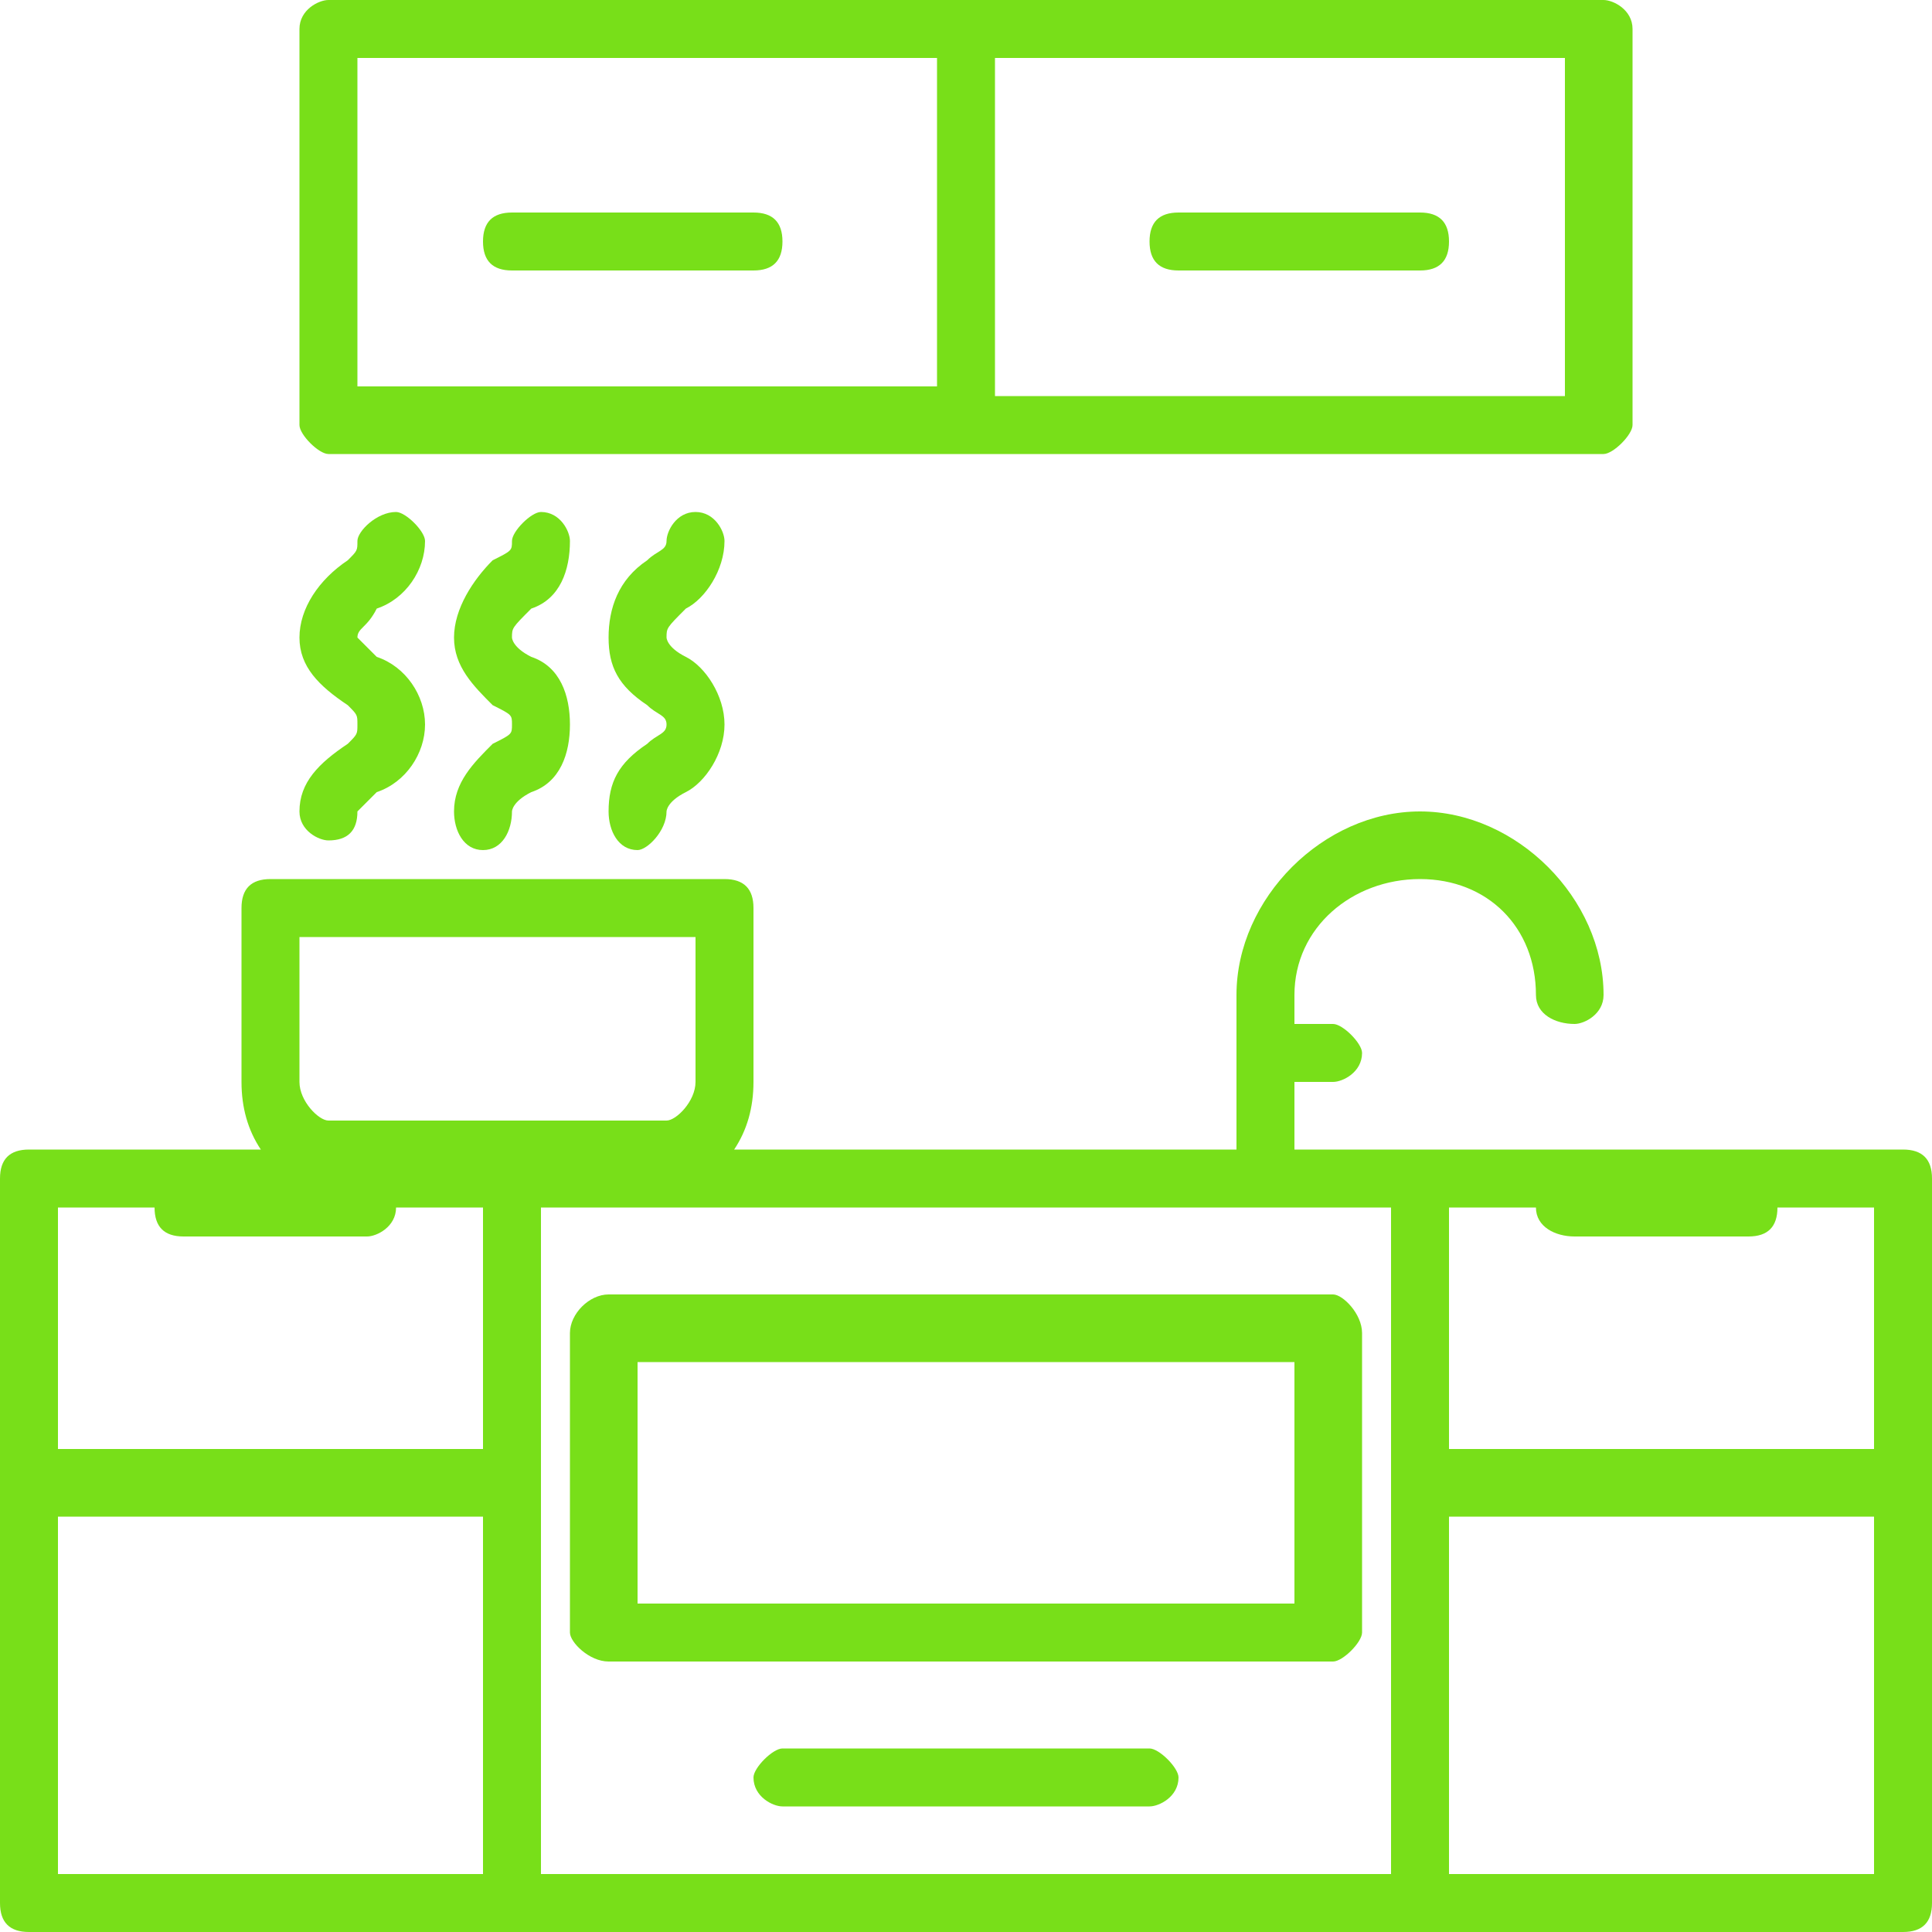 <svg version="1.2" xmlns="http://www.w3.org/2000/svg" viewBox="0 0 20 20" width="20" height="20">
	<title>Kitchenette</title>
	<style>
		.s0 { fill: #78df19 } 
	</style>
	<g>
		<g>
			<g>
				<path class="s0" d="m19.7 11.9h-6.3v-0.7h0.4c0.1 0 0.3-0.1 0.3-0.3 0-0.1-0.2-0.3-0.3-0.3h-0.4v-0.3c0-0.7 0.6-1.2 1.3-1.2 0.7 0 1.2 0.5 1.2 1.2 0 0.2 0.2 0.3 0.4 0.3 0.1 0 0.3-0.1 0.3-0.3 0-1-0.9-1.9-1.9-1.9-1 0-1.9 0.9-1.9 1.9v1.6h-5.2q0.2-0.3 0.2-0.7v-1.8c0-0.2-0.1-0.3-0.3-0.3h-4.7c-0.2 0-0.3 0.1-0.3 0.3v1.8q0 0.4 0.2 0.7h-2.4c-0.2 0-0.3 0.1-0.3 0.3v7.5c0 0.2 0.1 0.3 0.3 0.3h19.4c0.2 0 0.3-0.1 0.3-0.3v-7.5c0-0.2-0.1-0.3-0.3-0.3zm-16.6-2.2h4.1v1.5c0 0.2-0.2 0.4-0.3 0.4h-3.5c-0.1 0-0.3-0.2-0.3-0.4zm1.9 9.7h-4.4v-3.7h4.4zm0-4.4h-4.4v-2.5h1c0 0.2 0.1 0.3 0.3 0.3h1.9c0.1 0 0.3-0.1 0.3-0.3h0.9zm9.4 4.4h-8.8v-6.9h8.8zm5 0h-4.4v-3.7h4.4zm0-4.4h-4.4v-2.5h0.9c0 0.2 0.2 0.3 0.4 0.3h1.8c0.2 0 0.3-0.1 0.3-0.3h1z"/>
				<path class="s0" d="m6.3 17.2h7.5c0.1 0 0.3-0.2 0.3-0.3v-3.1c0-0.2-0.2-0.4-0.3-0.4h-7.5c-0.2 0-0.4 0.2-0.4 0.4v3.1c0 0.1 0.2 0.3 0.4 0.3zm0.3-3.1h6.8v2.5h-6.8z"/>
				<path class="s0" d="m11.9 18.1h-3.8c-0.1 0-0.3 0.2-0.3 0.3 0 0.2 0.2 0.3 0.3 0.3h3.8c0.1 0 0.3-0.1 0.3-0.3 0-0.1-0.2-0.3-0.3-0.3z"/>
				<path class="s0" d="m3.4 4.7h13.2c0.1 0 0.3-0.2 0.3-0.3v-4.1c0-0.2-0.2-0.3-0.3-0.3h-13.2c-0.1 0-0.3 0.1-0.3 0.3v4.1c0 0.1 0.2 0.3 0.3 0.3zm6.9-4.1h5.9v3.5h-5.9zm-6.6 0h6v3.4h-6z"/>
				<path class="s0" d="m7.8 2.2h-2.5c-0.2 0-0.3 0.1-0.3 0.3 0 0.2 0.1 0.3 0.3 0.3h2.5c0.2 0 0.3-0.1 0.3-0.3 0-0.2-0.1-0.3-0.3-0.3z"/>
				<path class="s0" d="m14.7 2.2h-2.5c-0.2 0-0.3 0.1-0.3 0.3 0 0.2 0.1 0.3 0.3 0.3h2.5c0.2 0 0.3-0.1 0.3-0.3 0-0.2-0.1-0.3-0.3-0.3z"/>
				<path class="s0" d="m3.6 7.7c-0.3 0.2-0.5 0.4-0.5 0.7 0 0.2 0.2 0.3 0.3 0.3 0.2 0 0.3-0.1 0.3-0.3 0 0 0.1-0.1 0.2-0.2 0.3-0.1 0.5-0.4 0.5-0.7 0-0.3-0.2-0.6-0.5-0.7-0.1-0.1-0.2-0.2-0.2-0.2 0-0.1 0.1-0.1 0.2-0.3 0.3-0.1 0.5-0.4 0.5-0.7 0-0.1-0.2-0.3-0.3-0.3-0.2 0-0.4 0.2-0.4 0.3 0 0.1 0 0.1-0.1 0.2-0.3 0.2-0.5 0.5-0.5 0.8 0 0.3 0.2 0.5 0.5 0.7 0.1 0.1 0.1 0.1 0.1 0.2 0 0.1 0 0.1-0.1 0.2z"/>
				<path class="s0" d="m5.5 6.3c0.3-0.1 0.4-0.4 0.4-0.7 0-0.1-0.1-0.3-0.3-0.3-0.1 0-0.3 0.2-0.3 0.3 0 0.1 0 0.1-0.2 0.2-0.2 0.2-0.4 0.5-0.4 0.8 0 0.3 0.2 0.5 0.4 0.7 0.2 0.1 0.2 0.1 0.2 0.2 0 0.1 0 0.1-0.2 0.2-0.2 0.2-0.4 0.4-0.4 0.7 0 0.2 0.1 0.4 0.3 0.4 0.2 0 0.3-0.2 0.3-0.4 0 0 0-0.1 0.2-0.2 0.3-0.1 0.4-0.4 0.4-0.7 0-0.3-0.1-0.6-0.4-0.7-0.2-0.1-0.2-0.2-0.2-0.2 0-0.1 0-0.1 0.2-0.3z"/>
				<path class="s0" d="m7.1 6.3c0.2-0.1 0.4-0.4 0.4-0.7 0-0.1-0.1-0.3-0.3-0.3-0.2 0-0.3 0.2-0.3 0.3 0 0.1-0.1 0.1-0.2 0.2-0.3 0.2-0.4 0.5-0.4 0.8 0 0.3 0.1 0.5 0.4 0.7 0.1 0.1 0.2 0.1 0.2 0.2 0 0.1-0.1 0.1-0.2 0.2-0.3 0.2-0.4 0.4-0.4 0.7 0 0.2 0.1 0.4 0.3 0.4 0.1 0 0.3-0.2 0.3-0.4 0 0 0-0.1 0.2-0.2 0.2-0.1 0.4-0.4 0.4-0.7 0-0.3-0.2-0.6-0.4-0.7-0.2-0.1-0.2-0.2-0.2-0.2 0-0.1 0-0.1 0.2-0.3z"/>
			</g>
		</g>
	</g>
</svg>